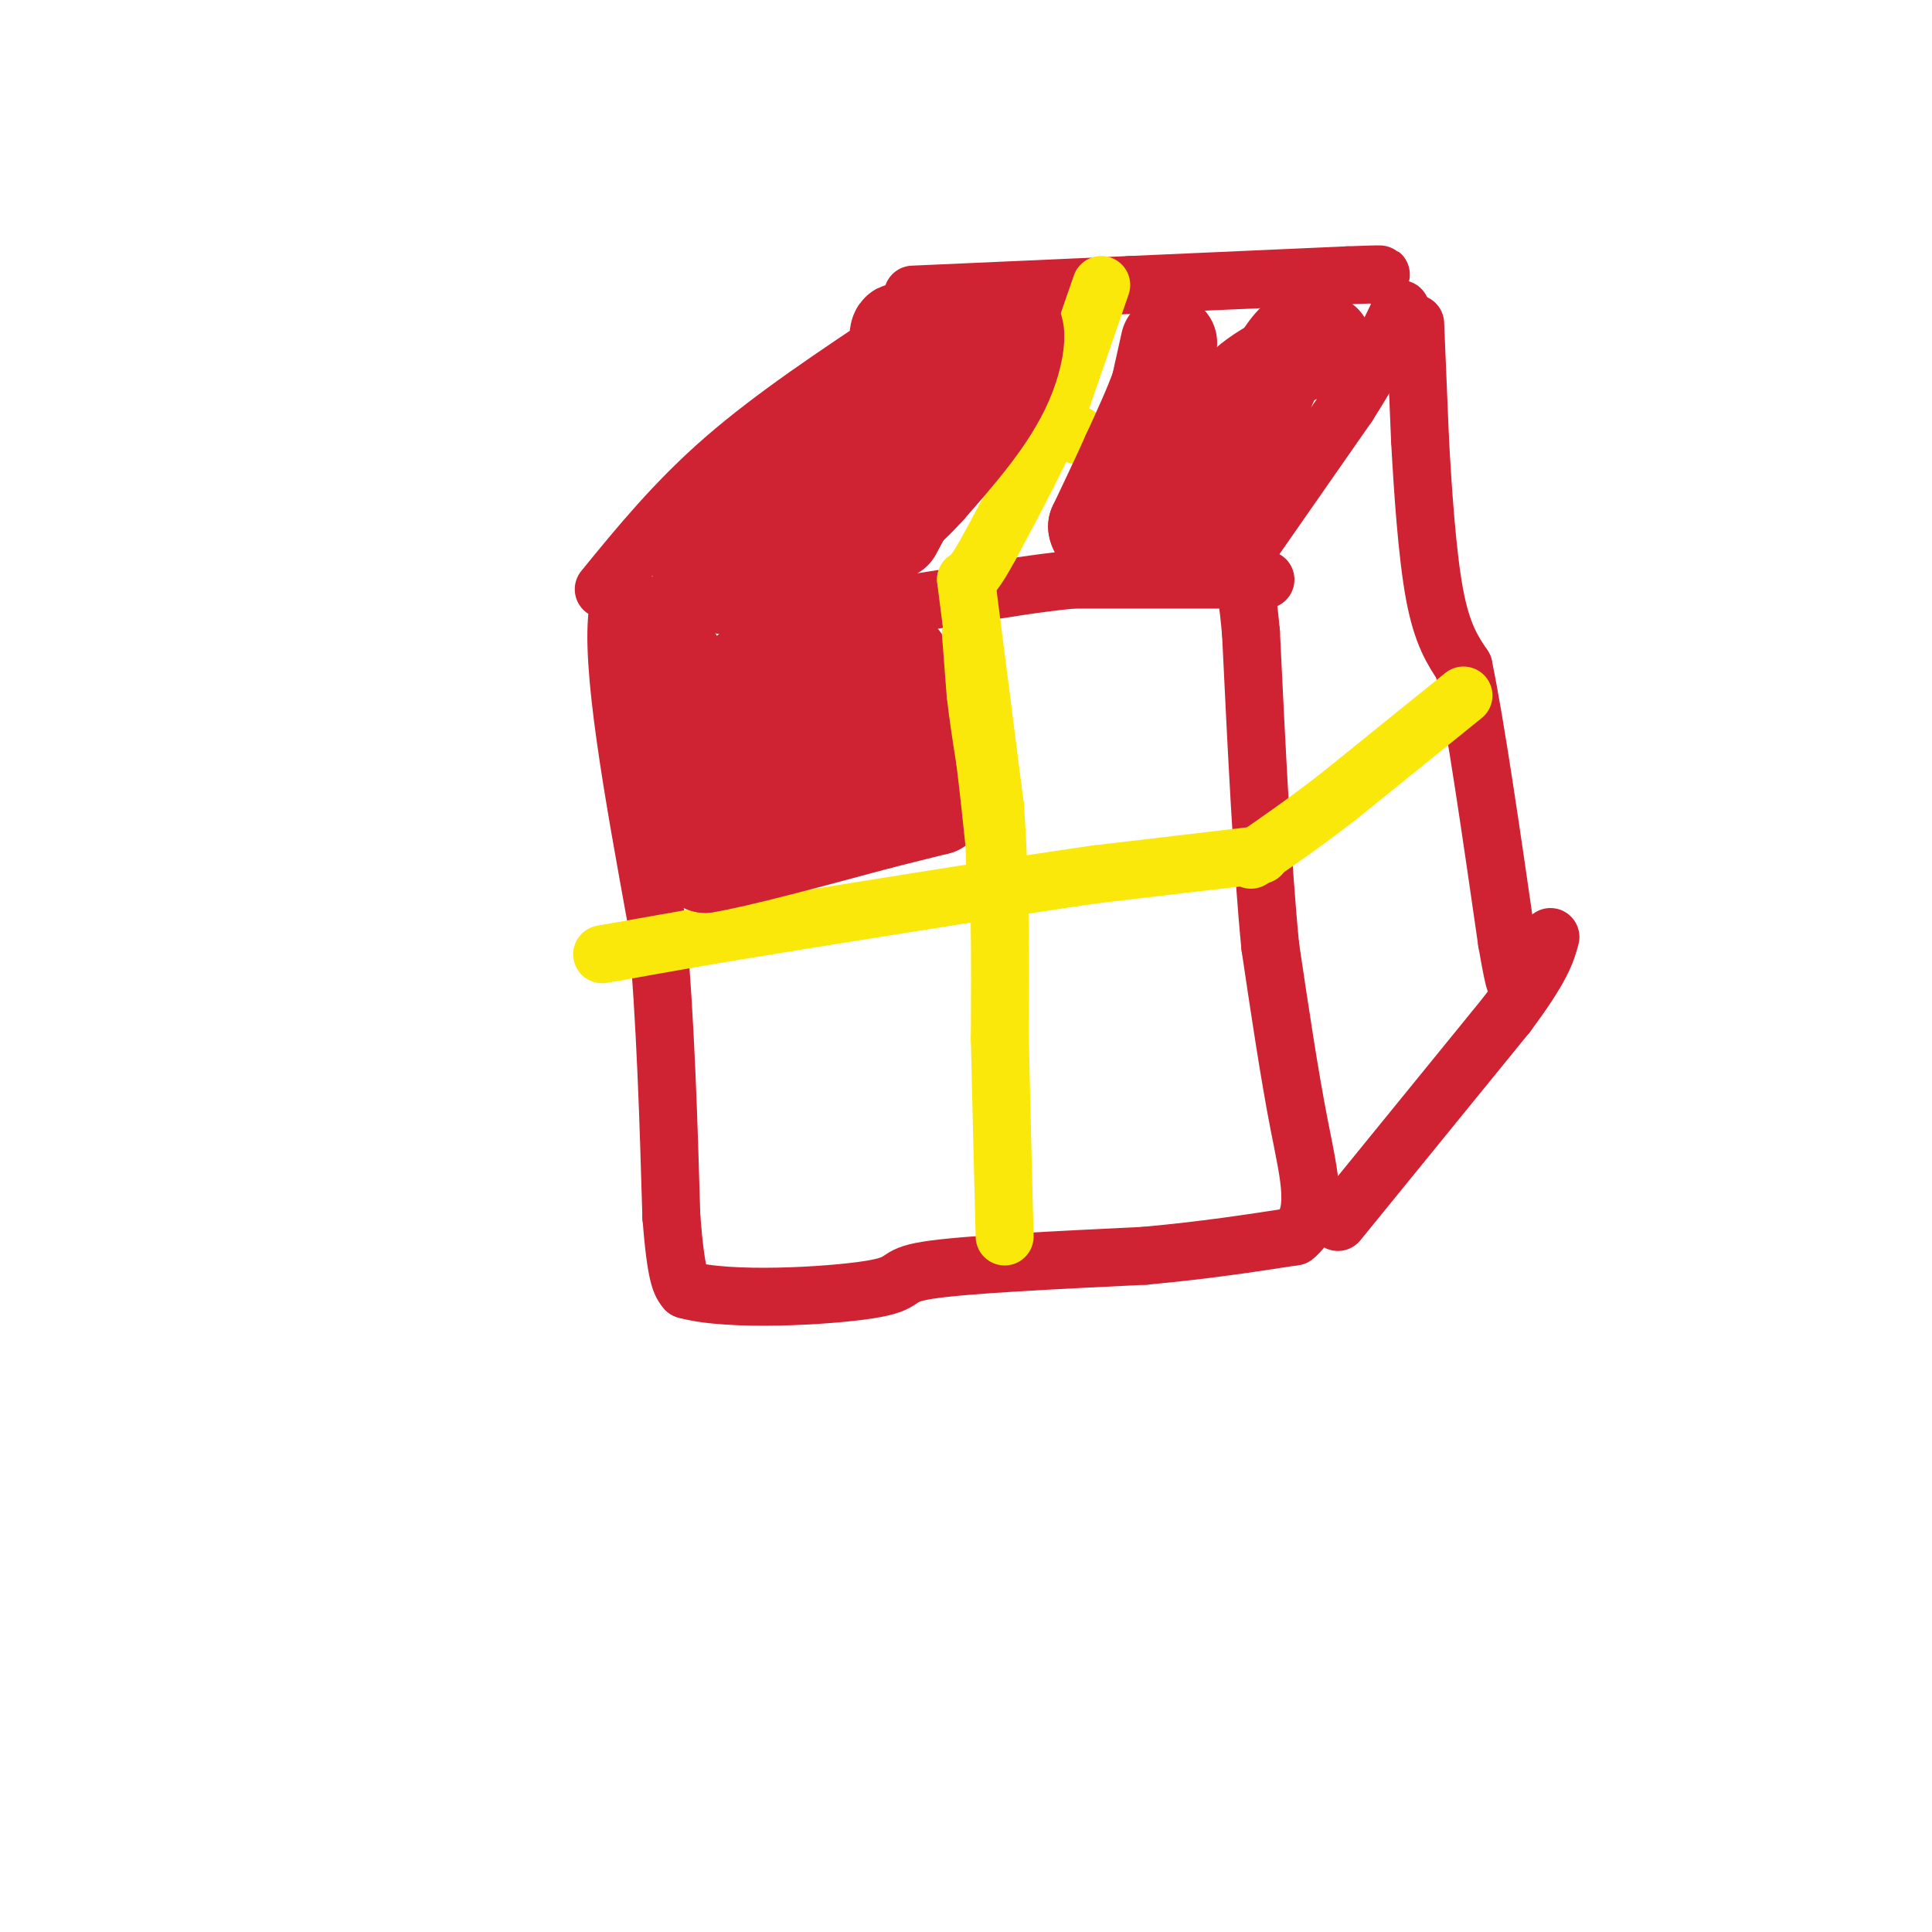 <svg viewBox='0 0 400 400' version='1.1' xmlns='http://www.w3.org/2000/svg' xmlns:xlink='http://www.w3.org/1999/xlink'><g fill='none' stroke='#cf2233' stroke-width='12' stroke-linecap='round' stroke-linejoin='round'><path d='M262,120c0.000,0.000 -40.000,0.000 -40,0'/><path d='M222,120c-14.089,1.378 -29.311,4.822 -42,6c-12.689,1.178 -22.844,0.089 -33,-1'/><path d='M147,125c-8.667,0.000 -13.833,0.500 -19,1'/><path d='M128,126c-1.833,11.000 3.083,38.000 8,65'/><path d='M136,191c1.833,21.000 2.417,41.000 3,61'/><path d='M139,252c1.000,12.667 2.000,13.833 3,15'/><path d='M142,267c8.881,2.524 29.583,1.333 38,0c8.417,-1.333 4.548,-2.810 12,-4c7.452,-1.190 26.226,-2.095 45,-3'/><path d='M237,260c12.667,-1.167 21.833,-2.583 31,-4'/><path d='M268,256c5.311,-4.089 3.089,-12.311 1,-23c-2.089,-10.689 -4.044,-23.844 -6,-37'/><path d='M263,196c-1.667,-17.000 -2.833,-41.000 -4,-65'/><path d='M259,131c-1.167,-12.833 -2.083,-12.417 -3,-12'/><path d='M125,122c7.417,-9.083 14.833,-18.167 25,-27c10.167,-8.833 23.083,-17.417 36,-26'/><path d='M186,69c7.000,-5.667 6.500,-6.833 6,-8'/><path d='M256,117c0.000,0.000 23.000,-33.000 23,-33'/><path d='M279,84c5.667,-8.833 8.333,-14.417 11,-20'/><path d='M277,253c0.000,0.000 35.000,-43.000 35,-43'/><path d='M312,210c7.333,-9.833 8.167,-12.917 9,-16'/><path d='M293,67c0.000,0.000 1.000,24.000 1,24'/><path d='M294,91c0.556,10.178 1.444,23.622 3,32c1.556,8.378 3.778,11.689 6,15'/><path d='M303,138c2.500,12.000 5.750,34.500 9,57'/><path d='M312,195c1.833,10.667 1.917,8.833 2,7'/><path d='M189,61c0.000,0.000 45.000,-2.000 45,-2'/><path d='M234,59c15.000,-0.667 30.000,-1.333 45,-2'/><path d='M279,57c8.500,-0.333 7.250,-0.167 6,0'/></g>
<g fill='none' stroke='#fae80b' stroke-width='12' stroke-linecap='round' stroke-linejoin='round'><path d='M228,59c0.000,0.000 -9.000,26.000 -9,26'/><path d='M219,85c-3.833,9.000 -8.917,18.500 -14,28'/><path d='M205,113c-3.167,5.833 -4.083,6.417 -5,7'/><path d='M200,120c0.000,0.000 6.000,47.000 6,47'/><path d='M206,167c1.167,15.833 1.083,31.917 1,48'/><path d='M207,215c0.333,14.833 0.667,27.917 1,41'/><path d='M303,144c0.000,0.000 -26.000,21.000 -26,21'/><path d='M277,165c-7.333,5.667 -12.667,9.333 -18,13'/><path d='M261,177c0.000,0.000 -34.000,4.000 -34,4'/><path d='M227,181c-16.333,2.333 -40.167,6.167 -64,10'/><path d='M163,191c-16.500,2.667 -25.750,4.333 -35,6'/><path d='M128,197c-5.833,1.000 -2.917,0.500 0,0'/><path d='M223,90c0.000,0.000 0.100,0.100 0.1,0.1'/></g>
<g fill='none' stroke='#cf2233' stroke-width='20' stroke-linecap='round' stroke-linejoin='round'><path d='M242,71c0.000,0.000 -2.000,9.000 -2,9'/><path d='M240,80c-1.333,3.833 -3.667,8.917 -6,14'/><path d='M234,94c-2.167,4.833 -4.583,9.917 -7,15'/><path d='M227,109c0.333,2.667 4.667,1.833 9,1'/><path d='M236,110c3.774,0.095 8.708,-0.167 12,-1c3.292,-0.833 4.940,-2.238 7,-7c2.060,-4.762 4.530,-12.881 7,-21'/><path d='M262,81c2.422,-5.756 4.978,-9.644 7,-11c2.022,-1.356 3.511,-0.178 5,1'/><path d='M274,71c-2.067,1.222 -9.733,3.778 -15,8c-5.267,4.222 -8.133,10.111 -11,16'/><path d='M185,110c0.000,0.000 22.000,-41.000 22,-41'/><path d='M207,69c4.356,-5.133 4.244,2.533 1,10c-3.244,7.467 -9.622,14.733 -16,22'/><path d='M192,101c-5.136,5.716 -9.974,9.006 -13,11c-3.026,1.994 -4.238,2.691 -9,2c-4.762,-0.691 -13.075,-2.769 -16,-5c-2.925,-2.231 -0.463,-4.616 2,-7'/><path d='M156,102c6.738,-4.500 22.583,-12.250 29,-19c6.417,-6.750 3.405,-12.500 2,-14c-1.405,-1.500 -1.202,1.250 -1,4'/><path d='M186,73c-1.489,5.067 -4.711,15.733 -10,23c-5.289,7.267 -12.644,11.133 -20,15'/><path d='M156,111c-5.167,3.667 -8.083,5.333 -11,7'/><path d='M140,137c0.000,0.000 3.000,27.000 3,27'/><path d='M143,164c0.667,6.500 0.833,9.250 1,12'/><path d='M144,176c0.500,2.500 1.250,2.750 2,3'/><path d='M146,179c6.333,-1.000 21.167,-5.000 36,-9'/><path d='M182,170c8.000,-2.000 10.000,-2.500 12,-3'/><path d='M194,167c2.133,-3.933 1.467,-12.267 -1,-19c-2.467,-6.733 -6.733,-11.867 -11,-17'/><path d='M182,131c-4.617,0.270 -10.660,9.443 -13,19c-2.340,9.557 -0.976,19.496 -1,20c-0.024,0.504 -1.435,-8.427 -1,-14c0.435,-5.573 2.718,-7.786 5,-10'/><path d='M172,146c1.223,-2.242 1.781,-2.848 5,3c3.219,5.848 9.097,18.152 5,15c-4.097,-3.152 -18.171,-21.758 -24,-25c-5.829,-3.242 -3.415,8.879 -1,21'/><path d='M157,160c-0.422,5.089 -0.978,7.311 -1,4c-0.022,-3.311 0.489,-12.156 1,-21'/></g>
<g fill='none' stroke='#fae80b' stroke-width='3' stroke-linecap='round' stroke-linejoin='round'><path d='M203,166c0.000,0.000 -1.000,-20.000 -1,-20'/><path d='M202,146c-0.500,-5.333 -1.250,-8.667 -2,-12'/></g>
<g fill='none' stroke='#fae80b' stroke-width='6' stroke-linecap='round' stroke-linejoin='round'><path d='M198,131c0.000,0.000 1.000,13.000 1,13'/><path d='M199,144c0.500,4.500 1.250,9.250 2,14'/><path d='M201,158c0.667,5.333 1.333,11.667 2,18'/><path d='M203,176c0.311,3.911 0.089,4.689 0,3c-0.089,-1.689 -0.044,-5.844 0,-10'/><path d='M203,169c0.000,-4.667 0.000,-11.333 0,-18'/><path d='M203,151c0.000,-3.167 0.000,-2.083 0,-1'/></g>
</svg>